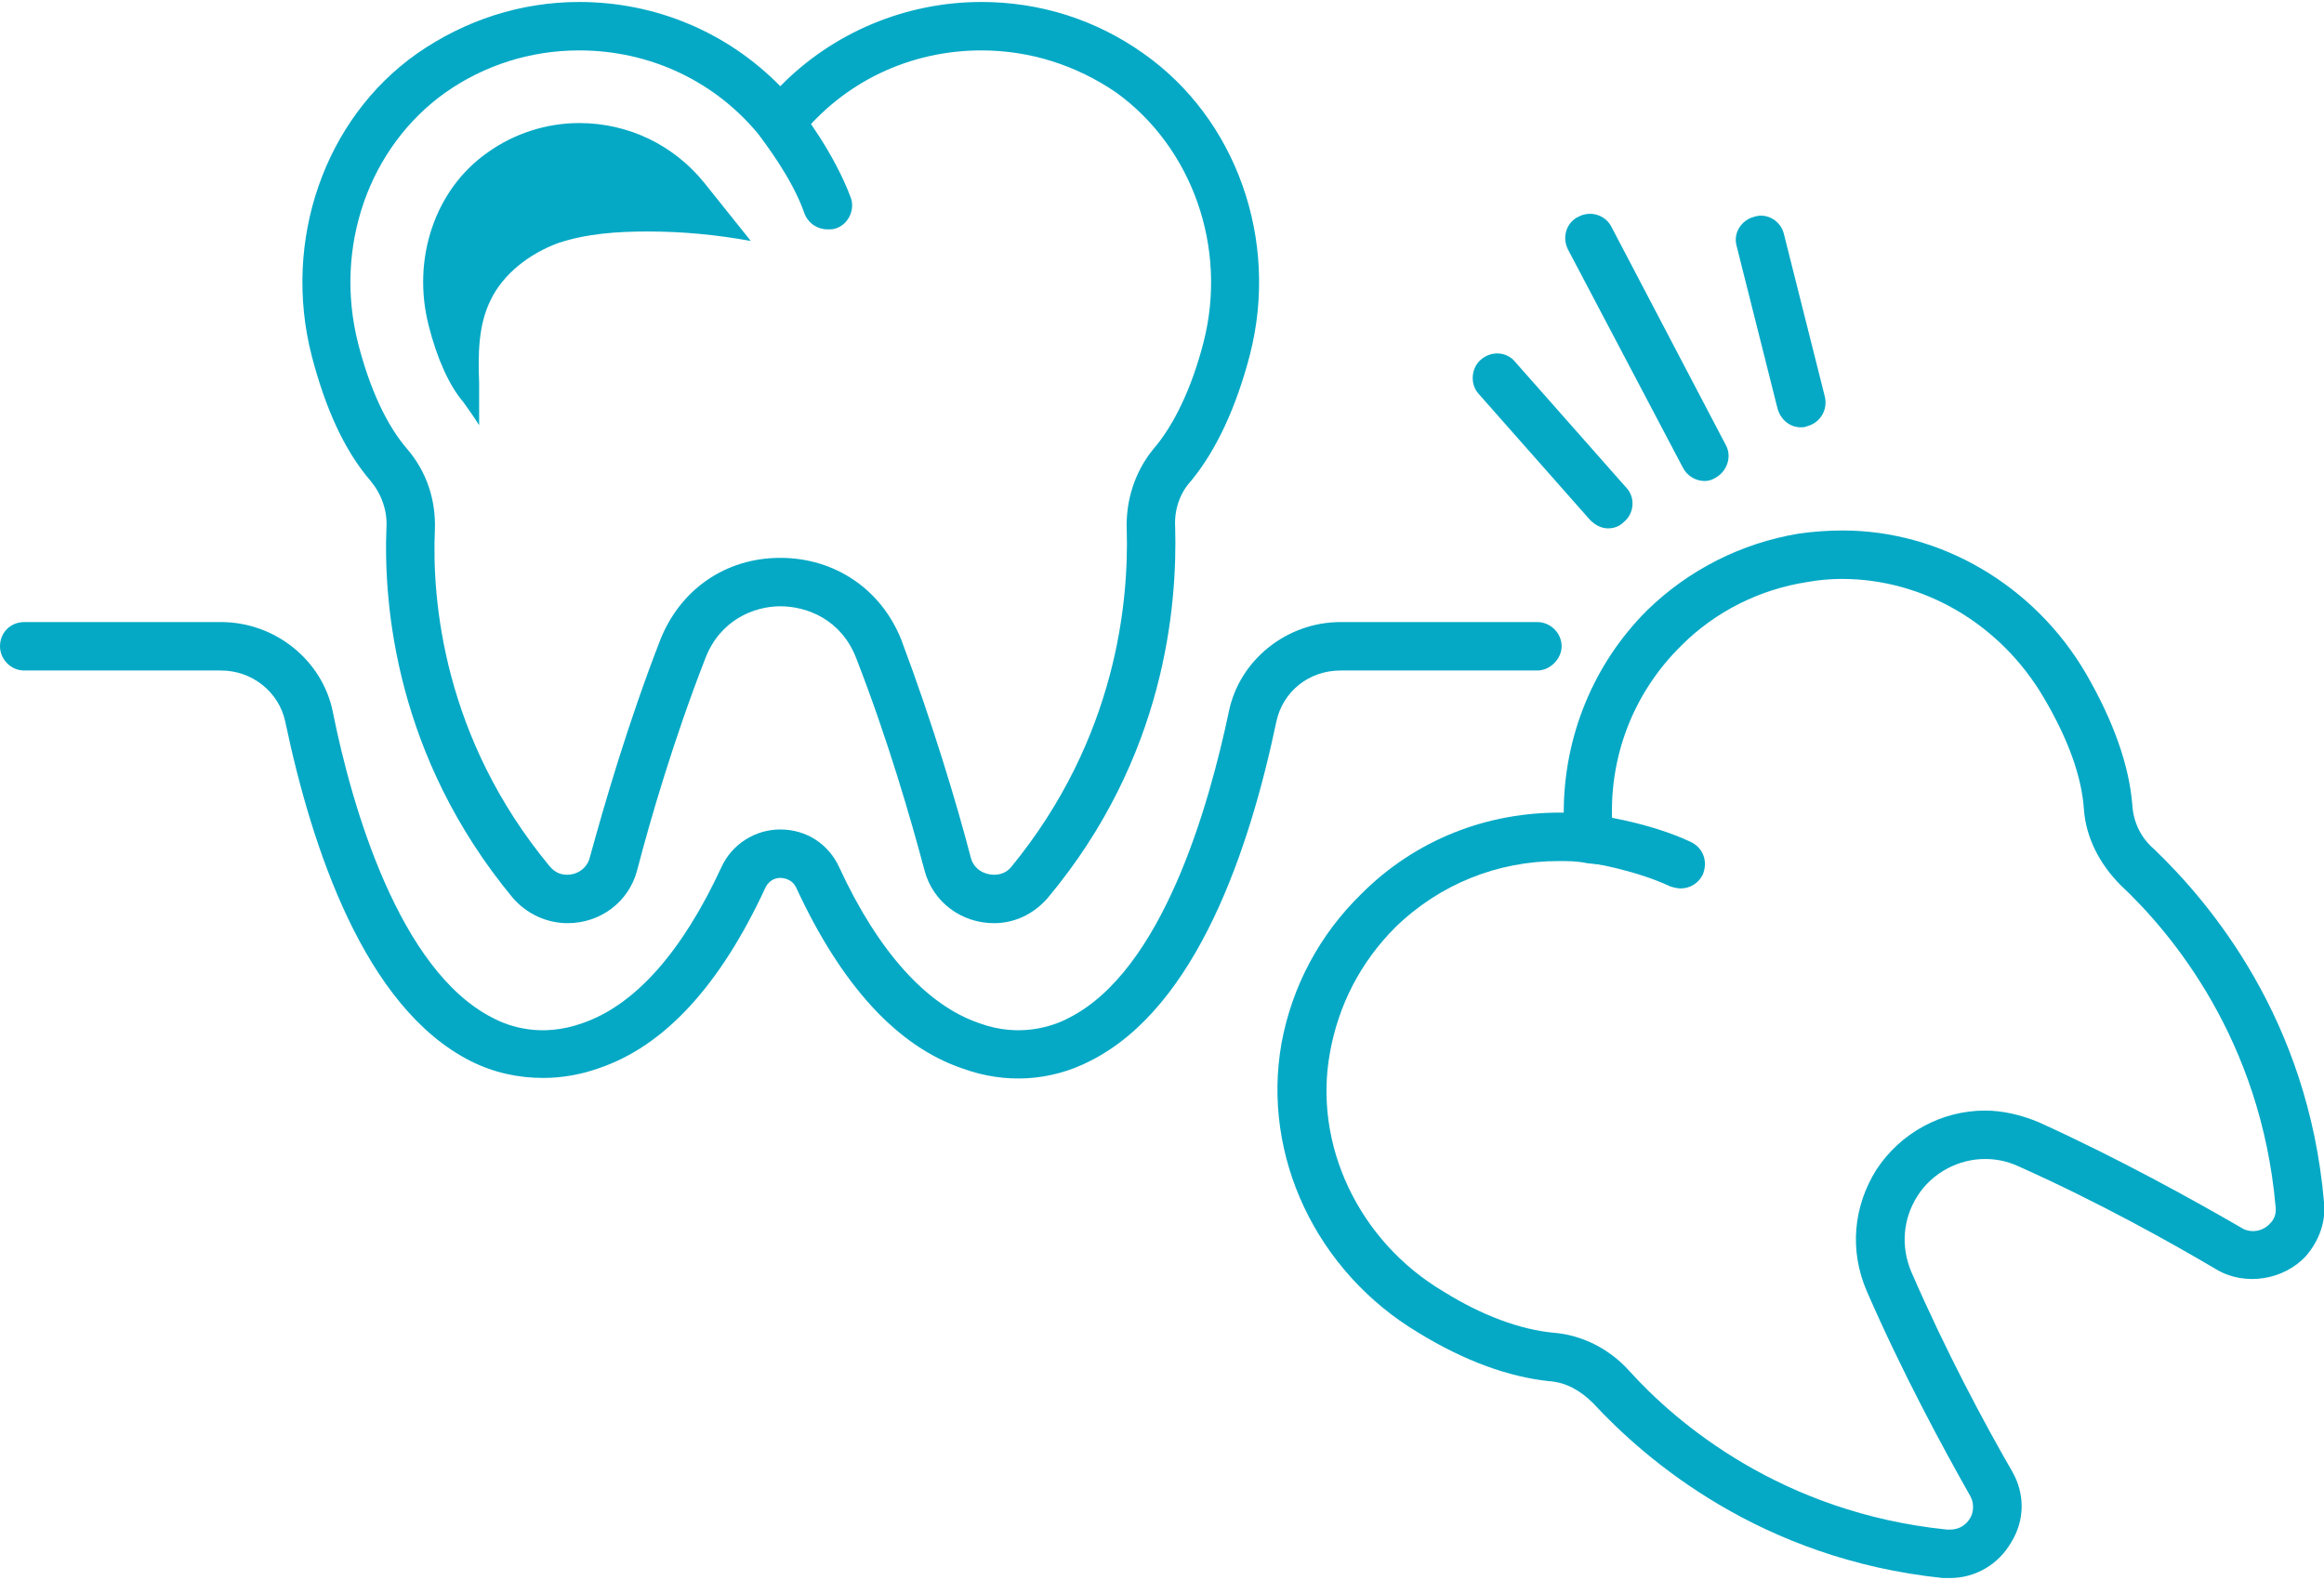 <?xml version="1.0" encoding="UTF-8"?>
<!DOCTYPE svg PUBLIC "-//W3C//DTD SVG 1.1//EN" "http://www.w3.org/Graphics/SVG/1.1/DTD/svg11.dtd">
<!-- Creator: CorelDRAW X8 -->
<svg xmlns="http://www.w3.org/2000/svg" xml:space="preserve" width="100px" height="68px" version="1.1" style="shape-rendering:geometricPrecision; text-rendering:geometricPrecision; image-rendering:optimizeQuality; fill-rule:evenodd; clip-rule:evenodd"
viewBox="0 0 2207 1497"
 xmlns:xlink="http://www.w3.org/1999/xlink"
 enable-background="new 0 0 100 67.887">
 <defs>
  <style type="text/css">
   <![CDATA[
    .fil0 {fill:#05A9C5}
   ]]>
  </style>
 </defs>
 <g id="Capa_x0020_1">
  <g id="_1641548274992">
   <g>
    <g>
     <path class="fil0" d="M1619 455c-9,0 -17,-5 -21,-13l-109 -207c-6,-12 -1,-26 10,-31 11,-6 25,-2 31,9l109 208c6,11 1,25 -10,31 -3,2 -7,3 -10,3l0 0z"/>
     <path class="fil0" d="M1710 404c-10,0 -19,-7 -22,-18l-39 -155c-3,-12 5,-24 17,-27 12,-4 25,4 28,16l39 155c3,13 -5,25 -17,28 -2,1 -4,1 -6,1l0 0z"/>
     <path class="fil0" d="M1527 500c-6,0 -12,-3 -17,-8l-106 -120c-8,-9 -7,-24 2,-32 10,-9 25,-8 33,2l106 120c8,9 7,24 -3,32 -4,4 -9,6 -15,6l0 0z"/>
    </g>
    <path class="fil0" d="M944 875c-31,0 -58,-20 -66,-50 -13,-49 -35,-125 -65,-202 -14,-36 -46,-49 -72,-49 -25,0 -57,13 -71,49 -30,77 -52,152 -65,202 -8,30 -35,50 -66,50l0 0c-20,0 -39,-9 -52,-24 -111,-134 -123,-278 -120,-352 1,-16 -5,-32 -15,-44 -25,-29 -43,-69 -56,-119 -28,-109 12,-225 100,-287 46,-32 99,-49 154,-49 73,0 141,29 191,80 50,-51 119,-80 191,-80 56,0 109,17 154,49 88,62 129,177 101,286 -13,50 -32,91 -56,120 -11,12 -16,28 -15,44 2,74 -9,218 -121,352 -13,15 -31,24 -51,24l0 0zm-203 -347c52,0 96,30 115,78 30,80 53,157 66,207 3,11 13,16 22,16 4,0 11,-1 16,-7 101,-123 112,-254 110,-321 -1,-28 8,-55 25,-76 20,-23 37,-59 48,-102 23,-90 -11,-185 -83,-237 -38,-26 -82,-40 -128,-40 -68,0 -131,30 -173,83l-18 23 -18 -23c-42,-53 -105,-83 -173,-83 -46,0 -90,14 -127,40 -73,52 -106,147 -83,238 11,43 27,78 47,101 18,21 27,48 26,76 -3,67 8,198 109,320 6,7 12,8 17,8l0 0c8,0 18,-5 21,-16 14,-51 36,-127 67,-207 19,-48 62,-78 114,-78l0 0z"/>
    <path class="fil0" d="M786 216c-9,0 -18,-5 -22,-15 -12,-35 -41,-71 -41,-72 -8,-10 -6,-24 4,-32 10,-8 25,-6 32,4 2,2 33,42 49,85 4,11 -2,25 -14,29 -3,1 -5,1 -8,1l0 0z"/>
    <g>
     <path class="fil0" d="M1852 1497l0 0c-2,0 -5,0 -7,0 -173,-18 -282,-112 -332,-166 -12,-12 -26,-20 -42,-21 -38,-4 -80,-19 -124,-46 -97,-58 -149,-168 -130,-275 10,-54 36,-103 76,-142 51,-51 119,-78 192,-77 0,-72 28,-141 79,-192 40,-39 90,-64 144,-73 14,-2 28,-3 42,-3 93,0 182,52 231,136 26,45 41,87 44,125 1,16 8,31 21,42 53,51 146,161 161,335 2,19 -5,37 -17,51 -21,23 -58,29 -85,13 -44,-26 -112,-64 -188,-98 -11,-5 -21,-7 -32,-7 -25,0 -50,13 -64,35 -14,22 -16,48 -6,72 33,76 70,145 96,190 12,21 12,46 -1,67 -12,21 -34,34 -58,34l0 0zm-372 -681c-58,0 -113,22 -155,63 -33,33 -54,74 -62,119 -16,87 27,179 108,227 37,23 73,36 104,39 27,2 53,15 72,36 45,50 145,135 302,151 1,0 2,0 3,0l0 0c8,0 15,-4 19,-11 2,-3 5,-12 0,-21 -26,-46 -64,-116 -98,-194 -17,-39 -13,-81 9,-116 23,-35 62,-56 103,-56 17,0 34,4 51,11 77,35 147,74 192,100 9,6 21,4 28,-4 3,-3 6,-8 5,-16 -14,-158 -98,-259 -147,-305 -20,-20 -33,-45 -35,-72 -2,-31 -15,-67 -38,-106 -41,-70 -114,-113 -192,-113 -11,0 -22,1 -33,3 -45,7 -87,28 -119,60 -49,48 -72,114 -65,181l3 29 -28 -3c-9,-2 -18,-2 -27,-2l0 0z"/>
     <path class="fil0" d="M1596 842c-3,0 -7,-1 -10,-2 -34,-16 -79,-23 -80,-23 -12,-1 -21,-13 -19,-26 1,-12 13,-21 25,-19 3,0 54,7 94,26 12,6 16,19 11,31 -4,8 -12,13 -21,13l0 0z"/>
    </g>
    <path class="fil0" d="M516 1022c-24,0 -47,-5 -69,-16 -101,-51 -151,-203 -176,-322 -6,-29 -32,-49 -61,-49l-187 0c-13,0 -23,-11 -23,-23 0,-13 10,-23 23,-23l187 0c51,0 96,36 106,85 18,90 63,246 152,291 15,8 46,19 85,5 50,-17 95,-68 132,-148 10,-22 32,-36 56,-36 25,0 46,14 56,36 37,80 83,131 133,148 38,14 70,3 85,-5 89,-45 133,-201 152,-291 10,-49 55,-85 106,-85l187 0c12,0 23,10 23,23 0,12 -11,23 -23,23l-187 0c-30,0 -55,20 -61,49 -25,119 -75,271 -177,322 -37,19 -80,22 -121,7 -62,-21 -115,-79 -158,-172 -4,-8 -12,-9 -15,-9 -3,0 -10,1 -14,9 -43,93 -96,151 -159,172 -17,6 -35,9 -52,9l0 0z"/>
    <path class="fil0" d="M466 283c12,-25 37,-44 64,-54 27,-9 56,-11 85,-11 33,0 65,3 98,9l-44 -55c-29,-36 -72,-57 -119,-57 -31,0 -62,10 -87,28 -50,35 -72,101 -56,164 8,32 20,58 33,73 5,7 10,14 15,22 0,-14 0,-27 0,-40 -1,-27 -1,-55 11,-79z"/>
   </g>
  </g>
 </g>
</svg>
